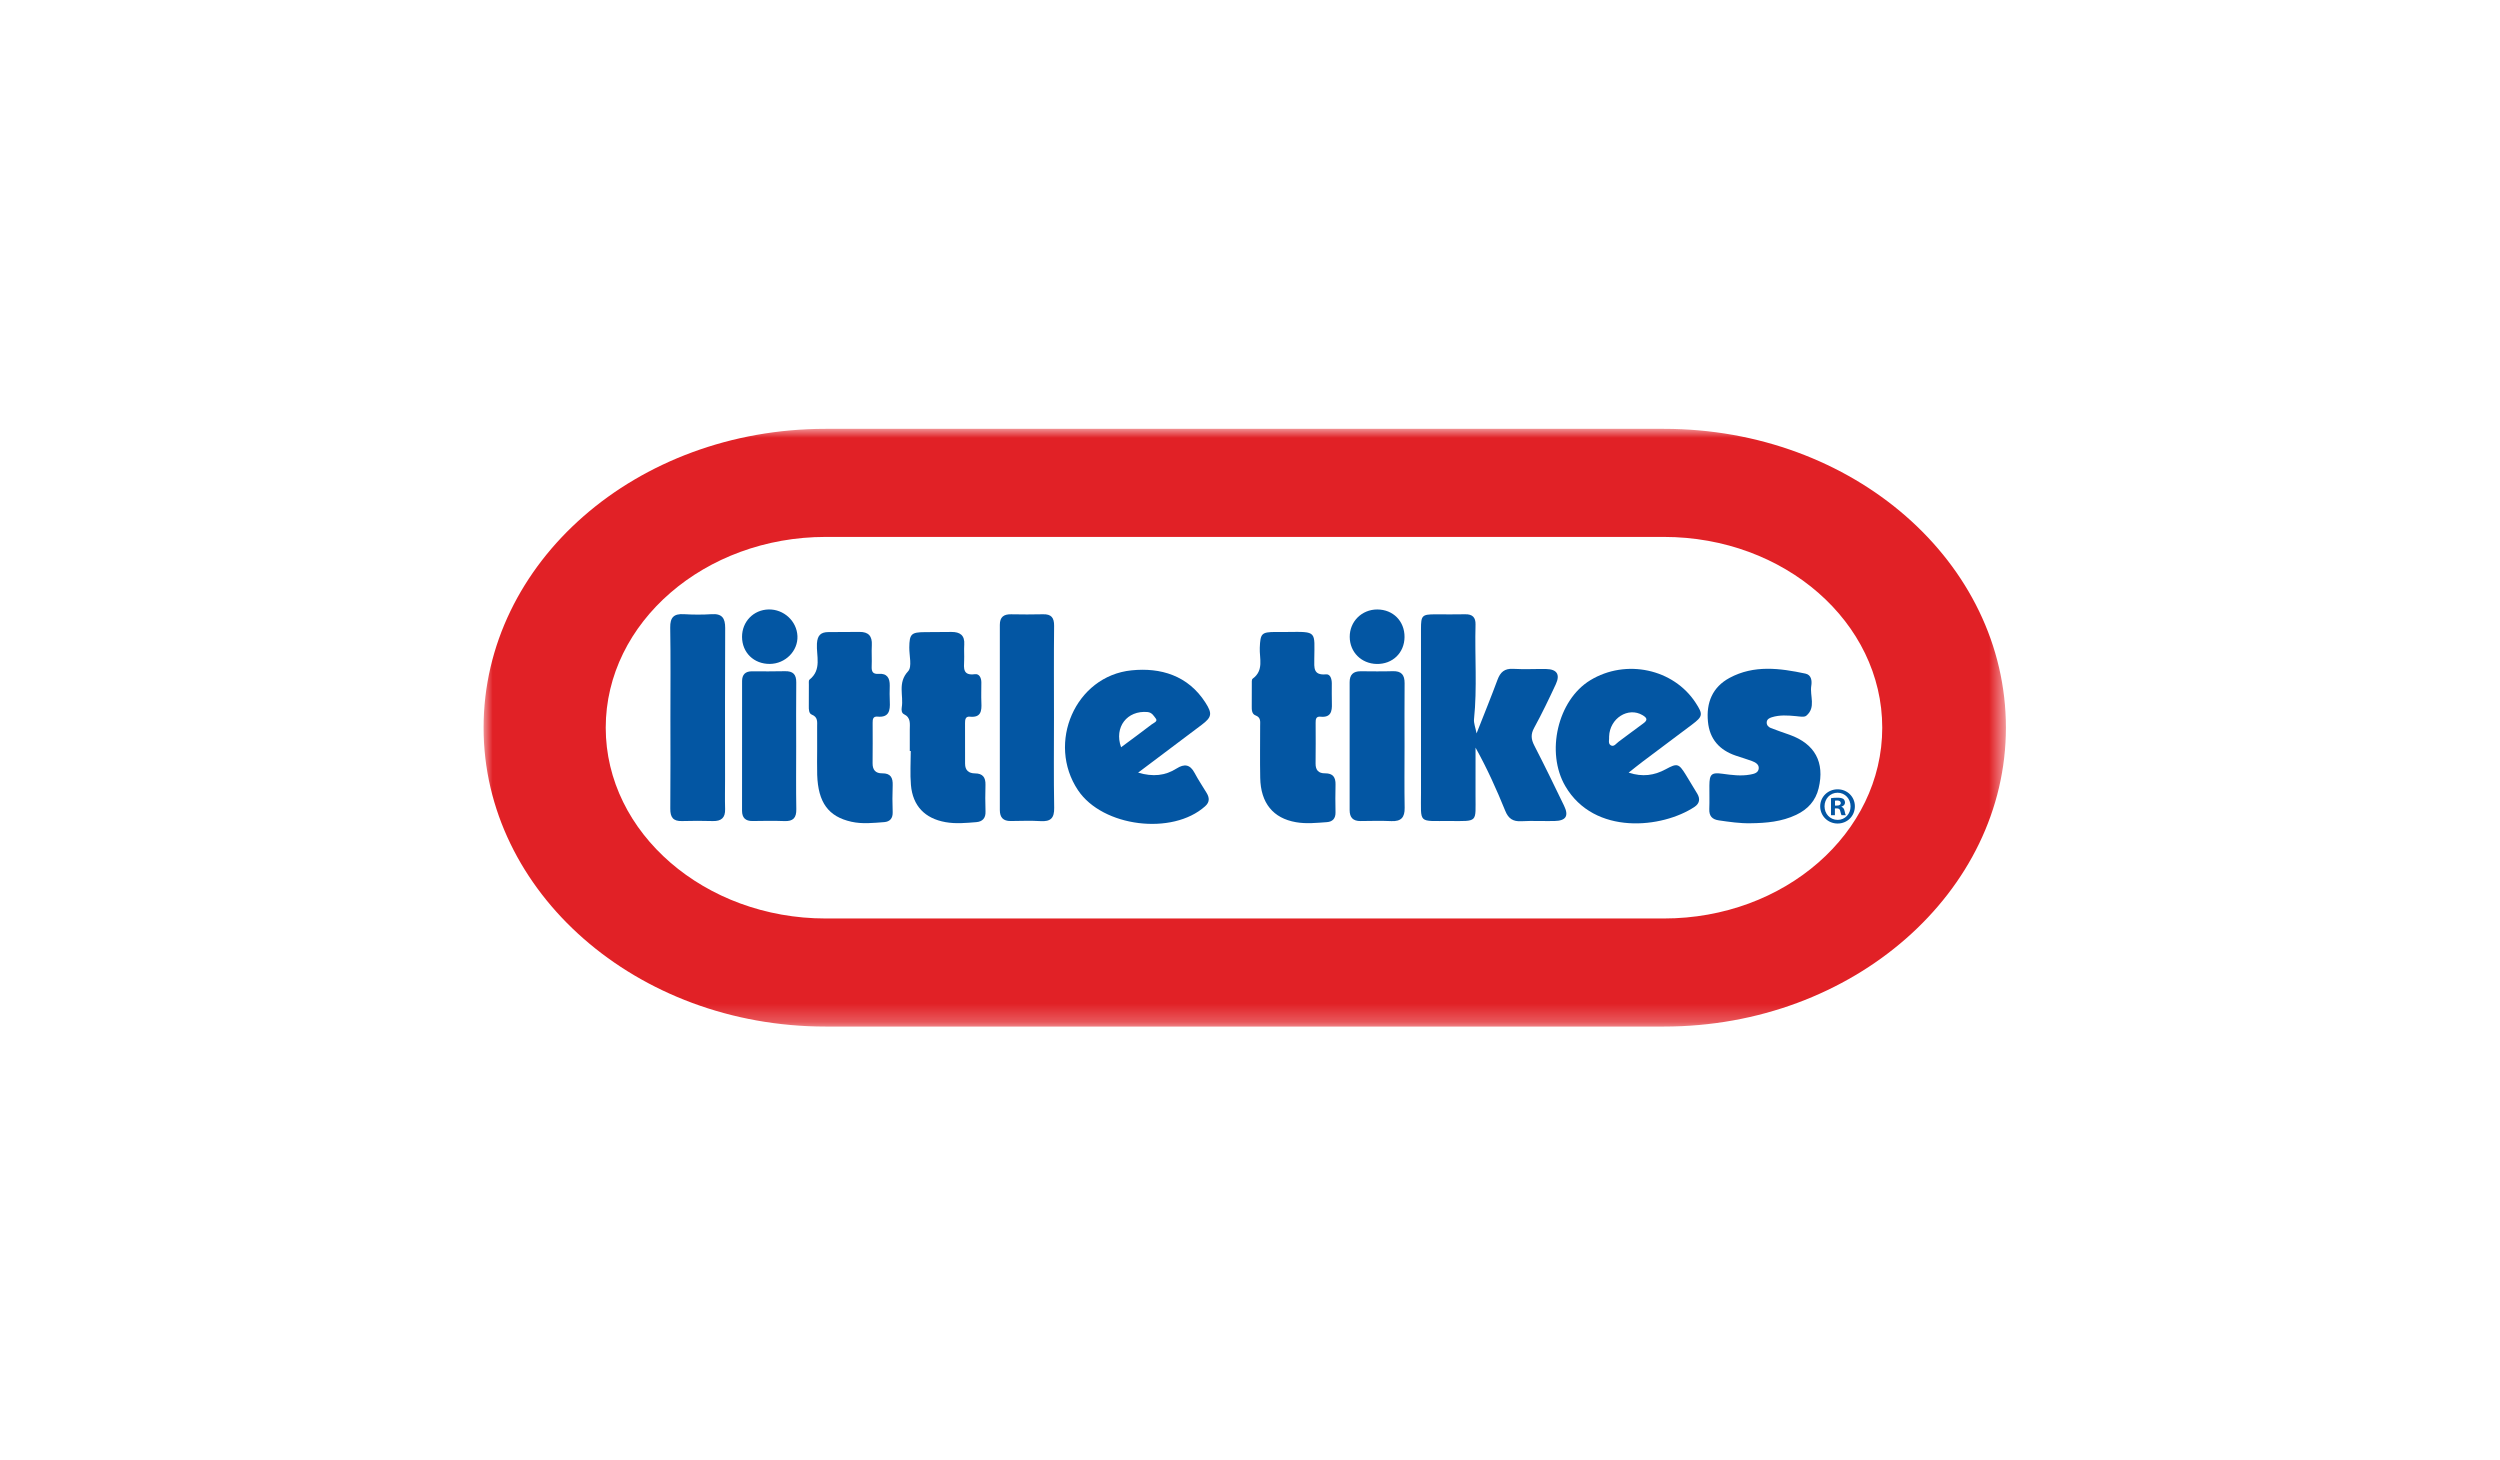 <?xml version="1.0" encoding="UTF-8"?>
<svg width="137px" height="80px" viewBox="0 0 137 80" version="1.1" xmlns="http://www.w3.org/2000/svg" xmlns:xlink="http://www.w3.org/1999/xlink">
    <title>creator-littletikes</title>
    <defs>
        <polygon id="path-1" points="0 0 83.424 0 83.424 32.756 0 32.756"></polygon>
    </defs>
    <g id="Page-1" stroke="none" stroke-width="1" fill="none" fill-rule="evenodd">
        <g id="creator-littletikes">
            <rect id="Rectangle-Copy-15" x="0" y="0" width="137" height="80"></rect>
            <g id="littletikes" transform="translate(26.5, 23.5)">
                <g id="Fill-1-Clipped">
                    <mask id="mask-2" fill="white">
                        <use xlink:href="#path-1"></use>
                    </mask>
                    <g id="path-1"></g>
                    <path d="M64.681,26.833 L18.743,26.833 C12.133,26.833 6.694,22.154 6.694,16.378 C6.694,10.601 12.133,5.923 18.743,5.923 L64.681,5.923 C71.291,5.923 76.647,10.601 76.647,16.378 C76.647,22.154 71.291,26.833 64.681,26.833 M64.681,0 L18.743,0 C8.368,0 0,7.311 0,16.378 C0,25.371 8.368,32.756 18.743,32.756 L64.681,32.756 C75.056,32.756 83.424,25.371 83.424,16.378 C83.424,7.311 75.056,0 64.681,0" id="Fill-1" fill="#E12126" fill-rule="nonzero" mask="url(#mask-2)"></path>
                </g>
                <path d="M54.416,16.69 C54.832,15.63 55.213,14.697 55.563,13.752 C55.719,13.332 55.949,13.125 56.423,13.153 C57.023,13.188 57.627,13.153 58.229,13.162 C58.814,13.172 59.008,13.457 58.76,13.992 C58.384,14.802 57.997,15.608 57.569,16.391 C57.375,16.745 57.406,17.016 57.581,17.358 C58.142,18.444 58.674,19.545 59.207,20.646 C59.485,21.216 59.317,21.48 58.676,21.492 C58.074,21.502 57.47,21.471 56.87,21.503 C56.413,21.528 56.162,21.363 55.988,20.934 C55.513,19.764 54.996,18.612 54.36,17.471 C54.36,18.345 54.36,19.219 54.359,20.092 C54.355,21.591 54.524,21.498 52.937,21.491 C51.18,21.482 51.374,21.677 51.371,19.944 C51.367,16.951 51.369,13.958 51.37,10.964 C51.37,10.225 51.43,10.166 52.162,10.165 C52.705,10.164 53.25,10.176 53.795,10.162 C54.193,10.153 54.369,10.337 54.359,10.722 C54.311,12.453 54.455,14.185 54.276,15.914 C54.254,16.129 54.352,16.355 54.416,16.69" id="Fill-4" fill="#0356A3" fill-rule="nonzero"></path>
                <path d="M69.433,21.614 C68.847,21.626 68.272,21.54 67.695,21.457 C67.32,21.403 67.154,21.216 67.169,20.831 C67.186,20.405 67.17,19.976 67.174,19.547 C67.179,18.92 67.29,18.819 67.899,18.903 C68.399,18.972 68.899,19.039 69.404,18.948 C69.623,18.908 69.86,18.858 69.879,18.603 C69.895,18.384 69.691,18.274 69.507,18.205 C69.215,18.096 68.916,18.01 68.622,17.91 C67.729,17.606 67.187,17.006 67.096,16.051 C66.994,15.009 67.34,14.154 68.282,13.647 C69.619,12.928 71.034,13.116 72.435,13.413 C72.765,13.483 72.803,13.805 72.758,14.082 C72.669,14.632 73.029,15.27 72.486,15.721 C72.369,15.818 72.109,15.761 71.919,15.744 C71.471,15.703 71.025,15.669 70.591,15.807 C70.466,15.847 70.329,15.91 70.316,16.075 C70.304,16.234 70.409,16.342 70.533,16.392 C70.874,16.529 71.226,16.642 71.572,16.767 C72.956,17.262 73.504,18.272 73.162,19.694 C72.996,20.386 72.565,20.852 71.931,21.153 C71.138,21.53 70.291,21.605 69.433,21.614" id="Fill-6" fill="#0356A3" fill-rule="nonzero"></path>
                <path d="M44.051,11.132 C45.693,11.113 45.535,11.081 45.523,12.617 C45.521,13.083 45.456,13.518 46.165,13.454 C46.402,13.432 46.48,13.707 46.483,13.936 C46.487,14.306 46.473,14.676 46.487,15.045 C46.504,15.488 46.429,15.833 45.863,15.775 C45.602,15.748 45.597,15.933 45.597,16.118 C45.598,16.857 45.606,17.597 45.594,18.335 C45.588,18.706 45.759,18.883 46.114,18.878 C46.545,18.874 46.697,19.094 46.687,19.499 C46.674,20.004 46.675,20.51 46.686,21.016 C46.693,21.354 46.525,21.533 46.209,21.554 C45.648,21.593 45.085,21.656 44.523,21.557 C43.267,21.34 42.586,20.508 42.56,19.128 C42.541,18.175 42.557,17.222 42.556,16.27 C42.556,16.044 42.606,15.817 42.299,15.702 C42.099,15.626 42.092,15.396 42.096,15.194 C42.101,14.805 42.094,14.416 42.099,14.027 C42.101,13.912 42.082,13.738 42.145,13.693 C42.775,13.237 42.511,12.578 42.536,11.997 C42.569,11.217 42.624,11.135 43.41,11.132 C43.623,11.131 43.837,11.132 44.051,11.132" id="Fill-8" fill="#0356A3" fill-rule="nonzero"></path>
                <path d="M18.28,17.561 C18.28,17.153 18.282,16.744 18.279,16.336 C18.277,16.074 18.337,15.801 17.988,15.662 C17.822,15.597 17.821,15.375 17.823,15.194 C17.828,14.804 17.823,14.416 17.826,14.027 C17.827,13.931 17.807,13.789 17.859,13.746 C18.547,13.2 18.229,12.441 18.268,11.77 C18.294,11.32 18.477,11.136 18.907,11.138 C19.471,11.14 20.034,11.136 20.599,11.129 C21.09,11.123 21.303,11.356 21.276,11.849 C21.255,12.237 21.286,12.627 21.268,13.015 C21.255,13.302 21.327,13.452 21.652,13.427 C22.113,13.391 22.268,13.661 22.258,14.08 C22.251,14.372 22.246,14.665 22.261,14.956 C22.286,15.439 22.219,15.83 21.59,15.771 C21.334,15.747 21.321,15.922 21.321,16.112 C21.323,16.85 21.327,17.59 21.318,18.327 C21.313,18.694 21.488,18.883 21.839,18.878 C22.314,18.871 22.436,19.123 22.419,19.545 C22.399,20.03 22.402,20.517 22.419,21.002 C22.432,21.344 22.266,21.528 21.955,21.552 C21.357,21.597 20.755,21.665 20.158,21.532 C18.898,21.252 18.332,20.48 18.282,18.96 C18.268,18.495 18.28,18.027 18.28,17.561" id="Fill-10" fill="#0356A3" fill-rule="nonzero"></path>
                <path d="M23.356,17.655 C23.356,17.266 23.356,16.877 23.356,16.488 C23.357,16.165 23.425,15.825 23.036,15.638 C22.907,15.576 22.893,15.403 22.916,15.267 C23.027,14.614 22.672,13.92 23.264,13.286 C23.492,13.043 23.323,12.427 23.329,11.981 C23.338,11.244 23.436,11.146 24.177,11.141 C24.663,11.137 25.15,11.136 25.636,11.131 C26.105,11.127 26.376,11.309 26.341,11.826 C26.321,12.116 26.348,12.409 26.335,12.7 C26.317,13.125 26.262,13.536 26.928,13.445 C27.167,13.413 27.278,13.653 27.278,13.895 C27.279,14.265 27.264,14.635 27.28,15.004 C27.302,15.461 27.261,15.837 26.648,15.774 C26.395,15.748 26.385,15.951 26.384,16.133 C26.383,16.872 26.384,17.611 26.386,18.35 C26.386,18.715 26.586,18.88 26.934,18.882 C27.359,18.884 27.515,19.107 27.504,19.512 C27.491,19.997 27.488,20.484 27.506,20.97 C27.521,21.339 27.334,21.526 27.004,21.553 C26.443,21.599 25.879,21.654 25.317,21.554 C24.186,21.353 23.518,20.668 23.419,19.517 C23.366,18.9 23.41,18.275 23.41,17.655 L23.356,17.655 Z" id="Fill-12" fill="#0356A3" fill-rule="nonzero"></path>
                <path d="M10.238,15.858 C10.238,14.204 10.256,12.551 10.228,10.897 C10.218,10.327 10.43,10.125 10.98,10.157 C11.484,10.187 11.993,10.19 12.497,10.157 C13.071,10.118 13.242,10.378 13.24,10.916 C13.225,13.678 13.233,16.441 13.233,19.204 C13.233,19.749 13.22,20.294 13.236,20.838 C13.25,21.315 13.028,21.505 12.564,21.494 C12,21.479 11.436,21.476 10.872,21.494 C10.385,21.51 10.228,21.28 10.232,20.819 C10.247,19.165 10.238,17.511 10.238,15.858" id="Fill-14" fill="#0356A3" fill-rule="nonzero"></path>
                <path d="M31.258,15.81 C31.258,17.462 31.239,19.115 31.269,20.766 C31.28,21.338 31.072,21.532 30.52,21.497 C29.978,21.464 29.432,21.487 28.888,21.492 C28.475,21.496 28.29,21.299 28.291,20.886 C28.295,17.505 28.295,14.122 28.291,10.74 C28.291,10.311 28.505,10.156 28.909,10.163 C29.493,10.174 30.076,10.176 30.659,10.162 C31.11,10.15 31.269,10.346 31.265,10.795 C31.247,12.467 31.258,14.138 31.258,15.81" id="Fill-16" fill="#0356A3" fill-rule="nonzero"></path>
                <path d="M50.469,17.388 C50.469,18.516 50.455,19.644 50.475,20.771 C50.483,21.295 50.28,21.519 49.752,21.497 C49.189,21.472 48.624,21.486 48.06,21.493 C47.644,21.498 47.459,21.3 47.46,20.889 C47.464,18.555 47.464,16.222 47.46,13.889 C47.459,13.473 47.658,13.283 48.065,13.285 C48.649,13.287 49.232,13.301 49.816,13.281 C50.297,13.264 50.477,13.484 50.472,13.947 C50.461,15.093 50.469,16.241 50.469,17.388" id="Fill-18" fill="#0356A3" fill-rule="nonzero"></path>
                <path d="M17.131,17.402 C17.131,18.548 17.117,19.693 17.138,20.839 C17.147,21.316 16.968,21.513 16.49,21.495 C15.907,21.473 15.324,21.484 14.741,21.492 C14.352,21.498 14.165,21.313 14.164,20.931 C14.164,18.562 14.164,16.192 14.166,13.823 C14.166,13.465 14.347,13.288 14.705,13.288 C15.307,13.288 15.91,13.299 16.511,13.282 C16.959,13.27 17.141,13.457 17.135,13.906 C17.121,15.072 17.131,16.236 17.131,17.402" id="Fill-20" fill="#0356A3" fill-rule="nonzero"></path>
                <path d="M50.468,11.409 C50.462,12.276 49.811,12.903 48.94,12.885 C48.099,12.866 47.47,12.237 47.465,11.406 C47.457,10.563 48.123,9.898 48.974,9.899 C49.841,9.899 50.475,10.54 50.468,11.409" id="Fill-22" fill="#0356A3" fill-rule="nonzero"></path>
                <path d="M15.689,12.883 C14.812,12.891 14.166,12.262 14.164,11.4 C14.162,10.568 14.792,9.917 15.617,9.898 C16.452,9.879 17.166,10.537 17.2,11.359 C17.234,12.174 16.539,12.874 15.689,12.883" id="Fill-24" fill="#0356A3" fill-rule="nonzero"></path>
                <path d="M61.761,17.337 C61.608,17.236 61.698,17.014 61.679,16.862 C61.711,15.861 62.724,15.223 63.512,15.691 C63.748,15.831 63.82,15.954 63.55,16.145 C63.094,16.47 62.654,16.818 62.2,17.146 C62.068,17.24 61.943,17.456 61.761,17.337 M65.883,18.959 C65.497,18.335 65.413,18.312 64.782,18.655 C64.162,18.991 63.521,19.091 62.749,18.841 C63.045,18.608 63.281,18.415 63.524,18.232 C64.424,17.555 65.328,16.883 66.227,16.204 C66.82,15.757 66.835,15.649 66.423,15.015 C65.211,13.15 62.598,12.59 60.646,13.778 C58.858,14.866 58.199,17.732 59.279,19.58 C60.869,22.303 64.6,21.888 66.362,20.715 C66.63,20.537 66.68,20.284 66.516,20.004 C66.309,19.653 66.097,19.305 65.883,18.959" id="Fill-26" fill="#0356A3" fill-rule="nonzero"></path>
                <path d="M36.386,15.52 C36.635,15.544 36.733,15.742 36.84,15.879 C36.961,16.036 36.714,16.119 36.607,16.201 C36.059,16.621 35.501,17.03 34.935,17.45 C34.541,16.344 35.271,15.418 36.386,15.52 M38.967,18.862 C38.718,18.39 38.41,18.34 37.973,18.616 C37.354,19.01 36.683,19.08 35.869,18.841 C37.095,17.92 38.227,17.071 39.356,16.218 C39.914,15.797 39.939,15.6 39.561,15.008 C38.604,13.51 37.095,13.073 35.505,13.235 C32.426,13.549 30.843,17.223 32.578,19.809 C33.924,21.816 37.745,22.293 39.54,20.684 C39.796,20.456 39.782,20.22 39.627,19.959 C39.408,19.592 39.165,19.238 38.967,18.862" id="Fill-28" fill="#0356A3" fill-rule="nonzero"></path>
                <path d="M74.058,20.646 L74.16,20.646 C74.278,20.646 74.375,20.606 74.375,20.509 C74.375,20.424 74.312,20.367 74.177,20.367 C74.12,20.367 74.081,20.373 74.058,20.379 L74.058,20.646 Z M74.053,21.174 L73.839,21.174 L73.839,20.242 C73.924,20.225 74.042,20.214 74.194,20.214 C74.37,20.214 74.448,20.242 74.516,20.282 C74.566,20.322 74.606,20.395 74.606,20.487 C74.606,20.589 74.527,20.668 74.413,20.702 L74.413,20.714 C74.505,20.748 74.555,20.816 74.583,20.941 C74.611,21.083 74.628,21.14 74.651,21.174 L74.42,21.174 C74.392,21.14 74.375,21.055 74.346,20.947 C74.33,20.845 74.273,20.799 74.155,20.799 L74.053,20.799 L74.053,21.174 Z M73.484,20.685 C73.484,21.101 73.788,21.43 74.205,21.43 C74.611,21.43 74.911,21.101 74.911,20.691 C74.911,20.276 74.611,19.941 74.2,19.941 C73.788,19.941 73.484,20.276 73.484,20.685 L73.484,20.685 Z M75.147,20.685 C75.147,21.214 74.737,21.629 74.2,21.629 C73.67,21.629 73.247,21.214 73.247,20.685 C73.247,20.169 73.67,19.754 74.2,19.754 C74.737,19.754 75.147,20.169 75.147,20.685 L75.147,20.685 Z" id="Fill-30" fill="#0356A3" fill-rule="nonzero"></path>
            </g>
        </g>
    </g>
</svg>